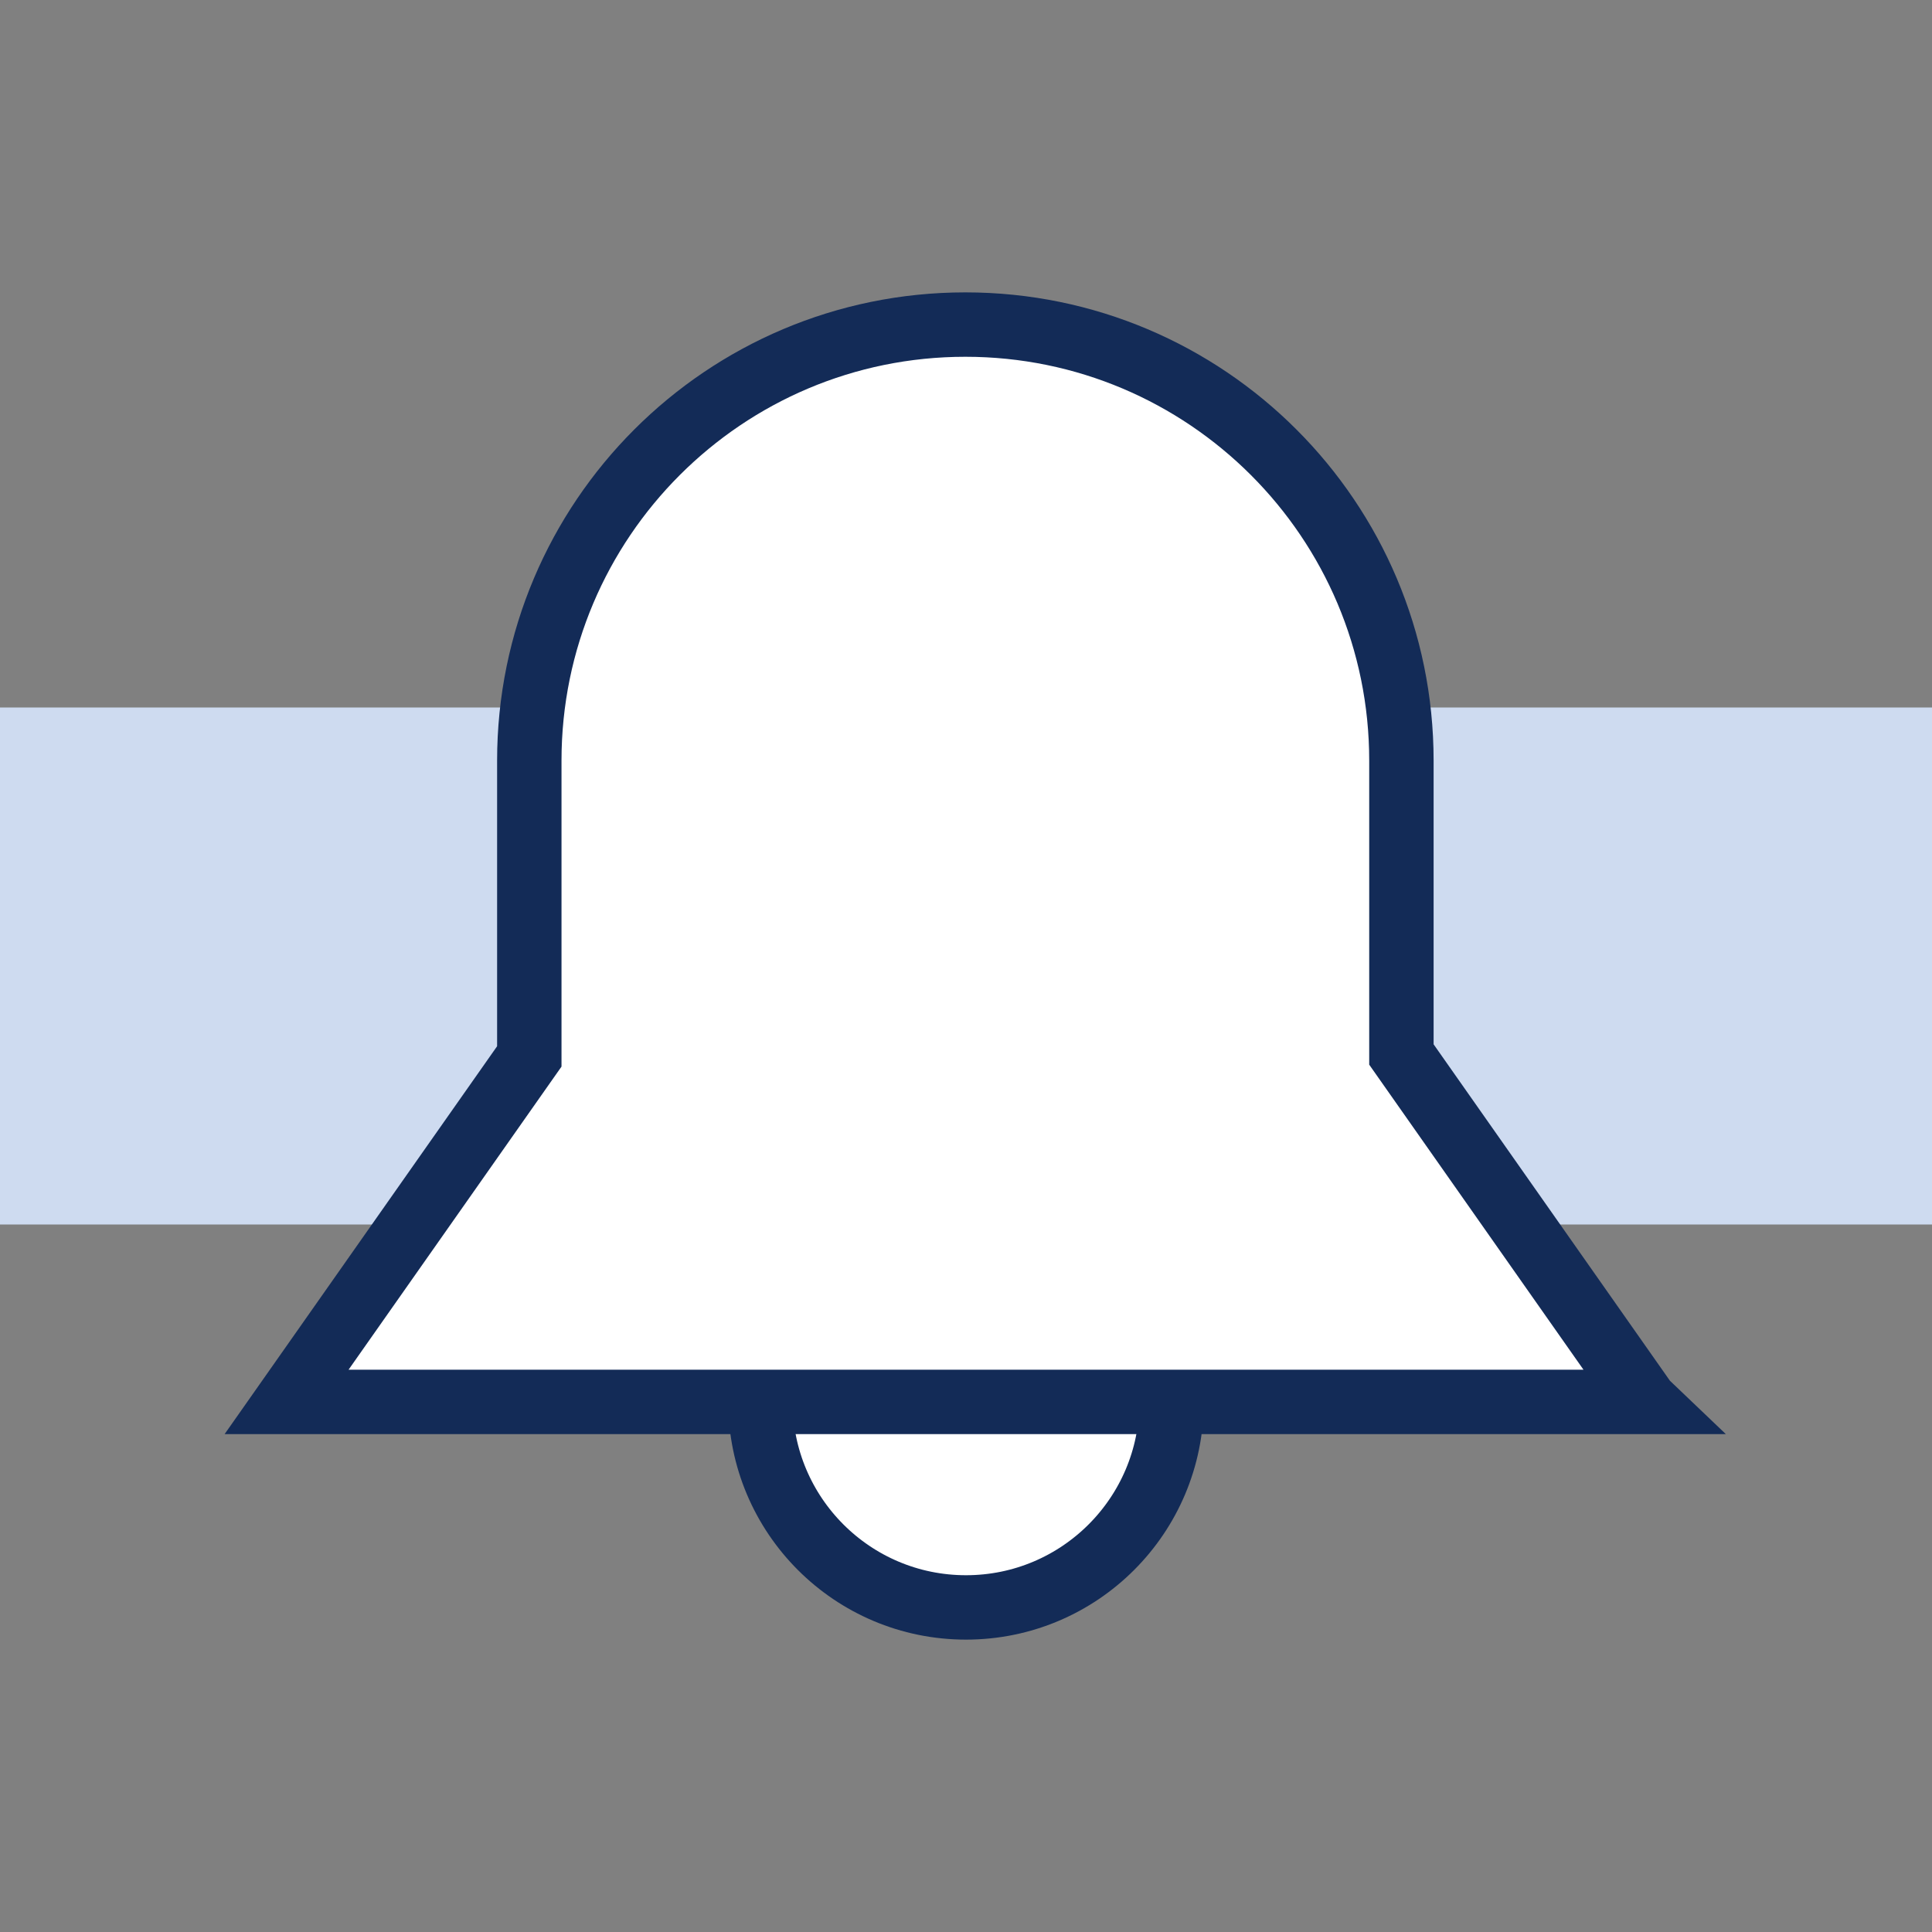 <?xml version="1.0" encoding="UTF-8"?>
<svg id="Layer_1" xmlns="http://www.w3.org/2000/svg" version="1.1" viewBox="0 0 30 30">
  <rect x="0" y="0" width="30" height="30" fill="#808080" stroke="none"/>
  <!-- Generator: Adobe Illustrator 29.2.1, SVG Export Plug-In . SVG Version: 2.1.0 Build 116)  -->
  <defs>
    <style>
      .st0 {
        fill: #fff;
        stroke: #132b57;
        stroke-miterlimit: 10;
      }

      .st1 {
        fill: #cedbf0;
      }
    </style>
  </defs>
  <rect class="st1" y="10.986" width="30" height="8.028"/>
  <g>
    <circle class="st0" cx="15" cy="21.768" r="3.192"/>
    <path class="st0" d="M25.55,21.768l-3.789-5.394v-4.563c0-3.74-3.032-6.771-6.771-6.771h0c-3.74,0-6.771,3.032-6.771,6.771v4.593l-3.769,5.365h21.101Z"/>
  </g>
</svg>